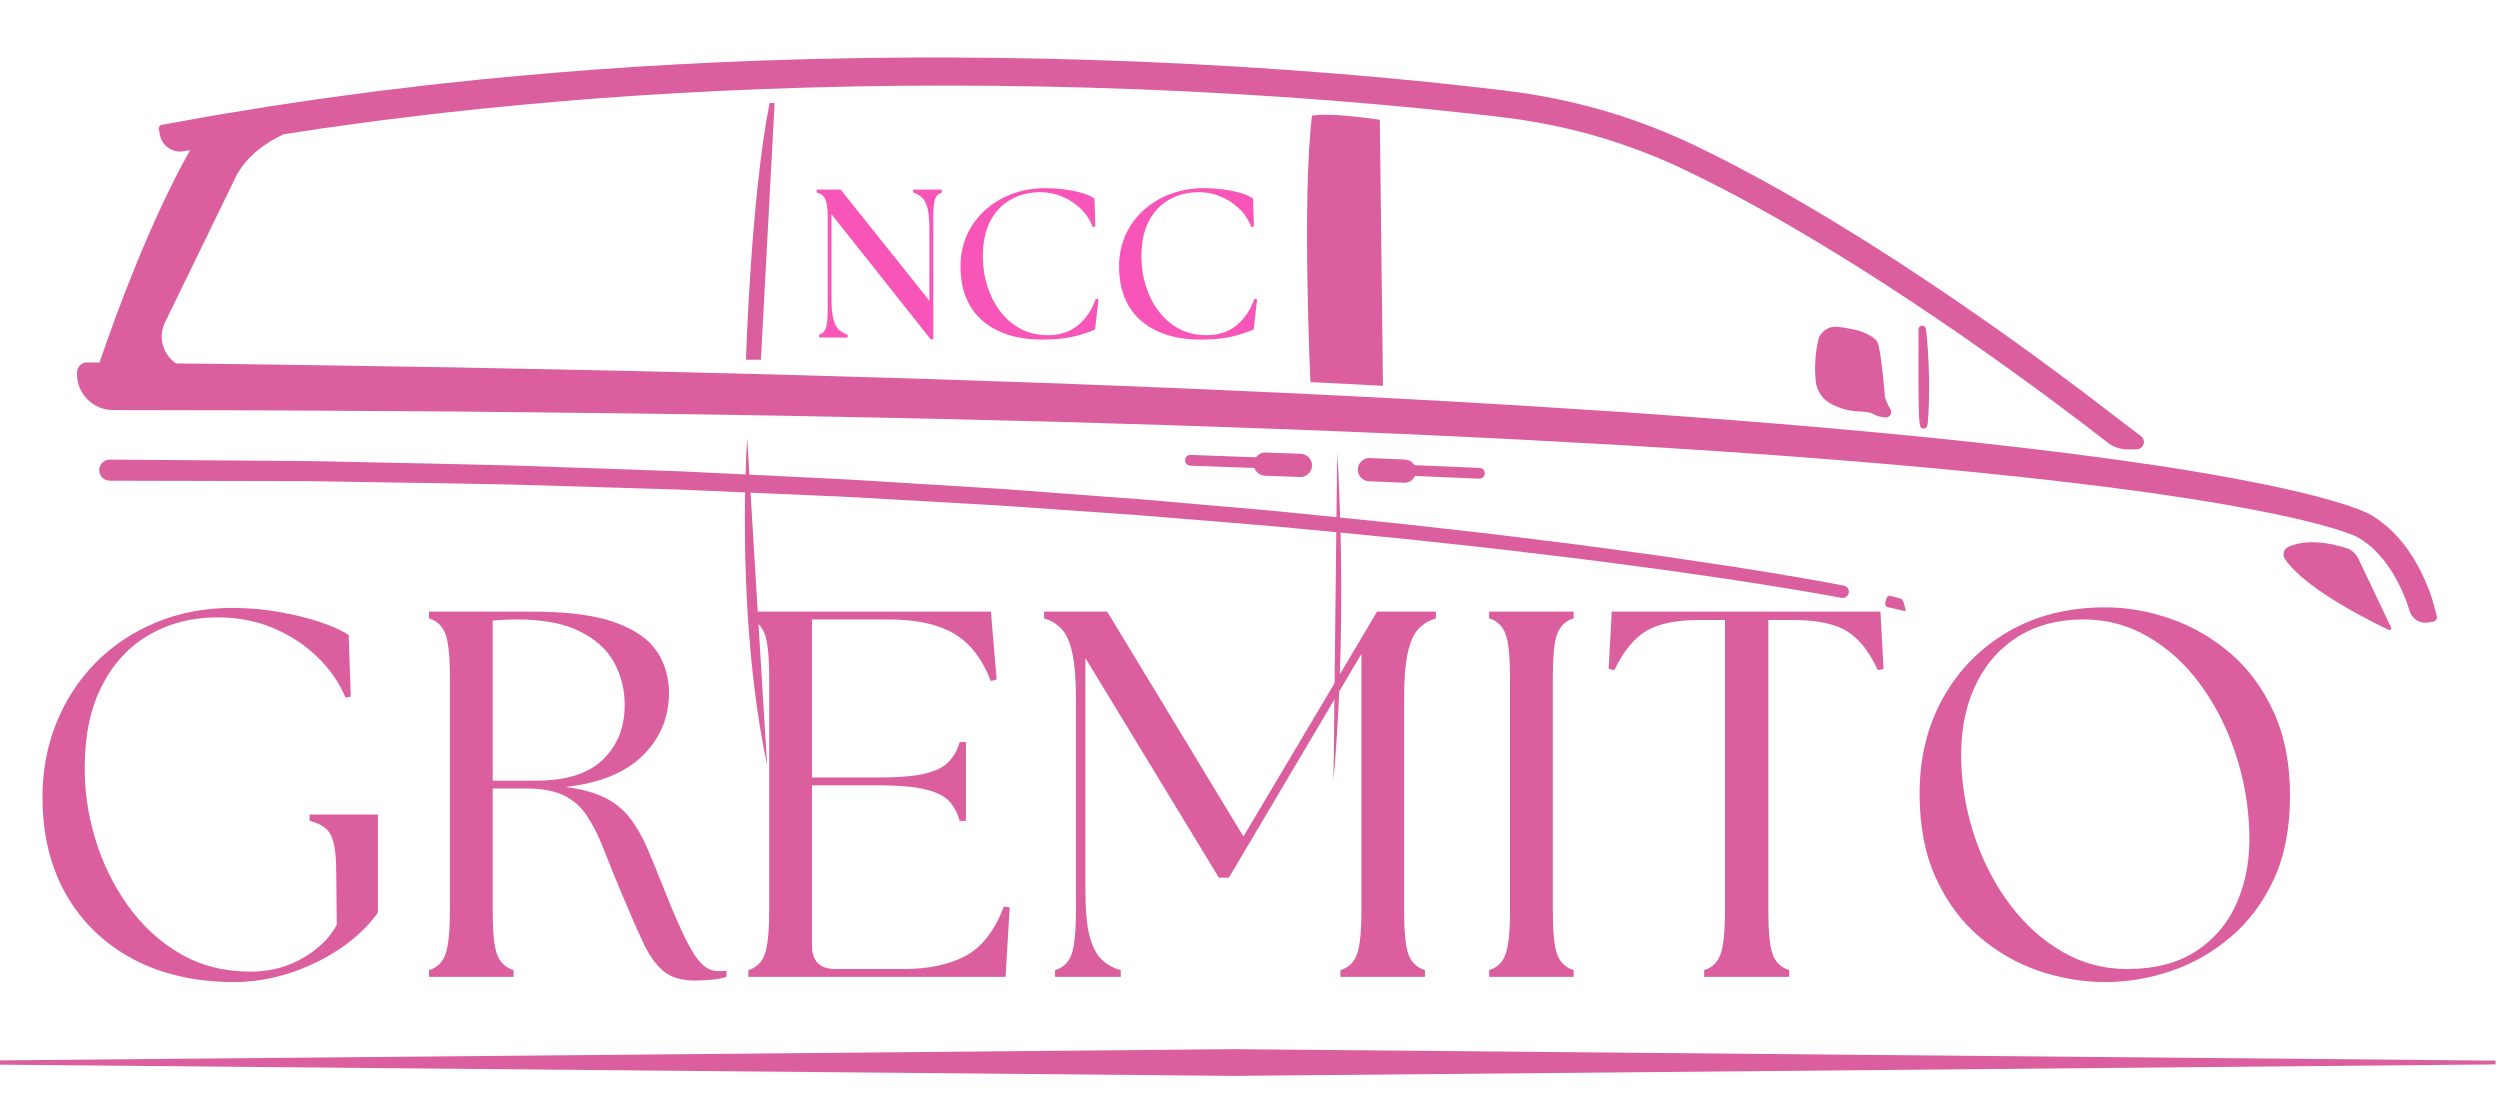 <svg style="fill-rule:evenodd;clip-rule:evenodd;stroke-linejoin:round;stroke-miterlimit:2;" xml:space="preserve" xmlns:xlink="http://www.w3.org/1999/xlink" xmlns="http://www.w3.org/2000/svg" version="1.1" viewBox="0 0 266 119" height="100%" width="100%"><rect style="fill:none;" height="118.23" width="265.526" y="0" x="0" id="Tavola-da-disegno1"></rect><clipPath id="_clip1"><rect height="118.23" width="265.526" y="0" x="0"></rect></clipPath><g clip-path="url(#_clip1)"><g><path style="fill:#db5f9f;fill-rule:nonzero;" d="M251.961,57.916c-0.299,-0.233 -0.613,-0.467 -0.956,-0.664c-0.088,-0.055 -0.171,-0.109 -0.244,-0.142c-0.059,-0.022 -0.114,-0.051 -0.219,-0.095c-0.187,-0.084 -0.387,-0.161 -0.603,-0.241c-0.843,-0.31 -1.784,-0.602 -2.781,-0.872c-1.989,-0.544 -4.197,-1.044 -6.572,-1.507c-4.752,-0.938 -10.186,-1.778 -16.135,-2.54c-5.949,-0.76 -12.419,-1.449 -19.273,-2.088c-6.854,-0.624 -14.095,-1.193 -21.595,-1.704c-3.748,-0.259 -7.565,-0.482 -11.423,-0.723c-3.865,-0.208 -7.773,-0.42 -11.715,-0.635c-7.886,-0.394 -15.897,-0.741 -23.915,-1.044c-4.007,-0.138 -8.018,-0.277 -12.011,-0.419c-3.992,-0.121 -7.97,-0.238 -11.919,-0.358c-7.894,-0.194 -15.664,-0.398 -23.186,-0.529c-7.518,-0.165 -14.791,-0.252 -21.685,-0.358c-6.894,-0.073 -13.416,-0.146 -19.434,-0.212c-6.018,-0.036 -11.533,-0.069 -16.427,-0.102c-4.887,-0.036 -9.149,-0.025 -12.664,-0.036c-2.941,-0.008 -5.354,-0.011 -7.168,-0.015c-2.131,-0.004 -3.857,-1.733 -3.846,-3.861l-0,-0.132c0.004,-0.602 0.493,-1.083 1.095,-1.076c0.354,0.004 0.788,0.007 1.303,0.014c1.657,-4.868 5.324,-14.963 9.638,-22.605c-0.131,0.026 -0.266,0.051 -0.39,0.073l-0.263,0.048c-1.19,0.219 -2.332,-0.562 -2.562,-1.745l-0.113,-0.598c-0.04,-0.216 0.098,-0.424 0.317,-0.464c0.394,-0.069 1.084,-0.197 2.044,-0.368c0.796,-0.143 1.774,-0.322 2.923,-0.53c1.153,-0.204 2.482,-0.412 3.967,-0.657c0.745,-0.124 1.529,-0.251 2.347,-0.386c0.825,-0.125 1.686,-0.252 2.584,-0.384c0.898,-0.135 1.832,-0.273 2.803,-0.419c0.97,-0.132 1.974,-0.267 3.014,-0.409c1.04,-0.139 2.113,-0.281 3.219,-0.431c1.102,-0.131 2.241,-0.27 3.409,-0.408c2.335,-0.296 4.795,-0.533 7.365,-0.814c5.134,-0.504 10.704,-0.989 16.605,-1.365c5.901,-0.373 12.131,-0.661 18.576,-0.825c12.894,-0.343 26.656,-0.186 40.39,0.511c6.868,0.354 13.729,0.828 20.474,1.441c3.372,0.307 6.711,0.646 10.01,1.022c1.661,0.186 3.27,0.369 4.942,0.606c1.649,0.241 3.281,0.548 4.883,0.905c3.204,0.719 6.303,1.679 9.248,2.829c1.467,0.573 2.93,1.211 4.303,1.868c0.686,0.336 1.368,0.668 2.043,1c0.672,0.343 1.34,0.683 2,1.022c5.274,2.745 10.084,5.62 14.46,8.365c8.73,5.525 15.7,10.554 20.532,14.135c2.416,1.795 4.292,3.233 5.566,4.222c0.646,0.504 1.843,1.412 2.872,2.186c0.602,0.449 0.285,1.398 -0.464,1.409l-0.905,0.011c-0.795,0.007 -1.573,-0.252 -2.2,-0.745l-0.953,-0.744c-1.263,-0.978 -3.127,-2.402 -5.529,-4.175c-4.806,-3.54 -11.74,-8.522 -20.397,-13.967c-4.332,-2.708 -9.095,-5.536 -14.274,-8.219c-2.598,-1.332 -5.28,-2.671 -8.083,-3.744c-2.814,-1.095 -5.778,-2.004 -8.843,-2.683c-1.533,-0.343 -3.095,-0.627 -4.675,-0.857c-1.562,-0.219 -3.219,-0.402 -4.85,-0.584c-3.27,-0.365 -6.595,-0.69 -9.945,-0.989c-6.705,-0.595 -13.529,-1.051 -20.361,-1.387c-13.661,-0.661 -27.346,-0.785 -40.16,-0.416c-6.408,0.179 -12.598,0.482 -18.459,0.865c-5.861,0.383 -11.394,0.883 -16.489,1.394c-2.547,0.281 -4.993,0.525 -7.306,0.825c-1.161,0.142 -2.289,0.277 -3.387,0.412c-1.095,0.15 -2.161,0.292 -3.19,0.434c-1.033,0.143 -2.029,0.281 -2.992,0.413c-0.96,0.146 -1.887,0.288 -2.778,0.423c-0.471,0.069 -0.927,0.139 -1.376,0.208c-2.211,1.04 -4.339,2.646 -5.375,5.124l-7.248,14.894c-0.796,1.631 -0.172,3.449 1.171,4.365c0.168,-0 0.34,0.003 0.515,0.007c3.514,0.044 7.781,0.073 12.675,0.157c4.894,0.077 10.415,0.164 16.441,0.259c6.025,0.121 12.551,0.256 19.452,0.394c6.905,0.172 14.182,0.329 21.711,0.566c7.529,0.201 15.31,0.482 23.215,0.752c3.949,0.153 7.934,0.314 11.934,0.47c3.996,0.179 8.011,0.358 12.025,0.533c8.029,0.38 16.054,0.803 23.952,1.274c3.949,0.252 7.865,0.5 11.737,0.748c3.868,0.278 7.69,0.54 11.449,0.836c7.518,0.58 14.777,1.223 21.66,1.912c6.875,0.708 13.375,1.464 19.364,2.289c5.985,0.824 11.463,1.722 16.303,2.722c2.419,0.496 4.678,1.029 6.762,1.621c1.044,0.295 2.04,0.609 3.015,0.981c0.241,0.091 0.481,0.186 0.733,0.299c0.11,0.044 0.267,0.121 0.42,0.201c0.139,0.066 0.248,0.143 0.358,0.208c0.452,0.274 0.861,0.581 1.248,0.887c1.536,1.259 2.551,2.679 3.299,3.942c0.741,1.266 1.219,2.408 1.562,3.346c0.234,0.643 0.547,1.807 0.719,2.471c0.069,0.274 -0.106,0.547 -0.383,0.598l-0.493,0.092c-0.894,0.168 -1.766,-0.365 -2.022,-1.23c-0.113,-0.372 -0.23,-0.741 -0.332,-1.011c-0.31,-0.821 -0.741,-1.821 -1.383,-2.894c-0.646,-1.066 -1.504,-2.226 -2.701,-3.183"></path></g><path style="fill:#db5f9f;fill-rule:nonzero;" d="M243.491,58.176c0.978,-0.442 2.905,-0.869 6.135,0.127c0.58,0.179 1.051,0.599 1.31,1.146l3.474,7.314c0.073,0.16 -0.091,0.325 -0.252,0.252c-1.879,-0.887 -8.861,-4.329 -11.029,-7.515c-0.314,-0.463 -0.146,-1.095 0.362,-1.324"></path><path style="fill:#db5f9f;fill-rule:nonzero;" d="M81.889,10.961l0.529,0l-1.456,27.317l-1.591,0c-0,0 0.529,-17.419 2.518,-27.317"></path><path style="fill:#db5f9f;fill-rule:nonzero;" d="M139.599,12.315c0,0 1.391,-0.427 7.215,0.427l0.332,28.31l-7.718,-0.398c-0,0 -0.909,-19.726 0.171,-28.339"></path><path style="fill:#db5f9f;fill-rule:nonzero;" d="M199.842,44.285c-0.171,-0.04 -0.325,-0.12 -0.478,-0.211c-0.522,-0.303 -1.726,-0.303 -1.726,-0.303c-1.205,-0.066 -2.194,-0.456 -2.913,-0.858c-0.861,-0.485 -1.423,-1.365 -1.529,-2.35c-0.182,-1.748 0.022,-3.285 0.252,-4.329c0.204,-0.93 1.077,-1.554 2.029,-1.463c1.248,0.12 2.453,0.46 2.453,0.46c0.54,0.168 1.058,0.474 1.401,0.708c0.281,0.193 0.478,0.482 0.551,0.817c0.372,1.657 0.661,5.278 0.661,5.278c-0,0.39 0.317,1.032 0.609,1.543c0.23,0.402 -0.102,0.894 -0.562,0.84c-0.277,-0.033 -0.551,-0.088 -0.748,-0.132"></path><path style="fill:#db5f9f;fill-rule:nonzero;" d="M149.482,48.895c0.427,0.018 0.796,0.252 1.007,0.595l6.942,0.295c0.317,0.015 0.562,0.281 0.551,0.595c-0.015,0.318 -0.285,0.562 -0.602,0.551l-6.821,-0.292c-0.205,0.445 -0.665,0.748 -1.183,0.726l-3.722,-0.16c-0.683,-0.029 -1.216,-0.61 -1.186,-1.288c0.029,-0.679 0.609,-1.212 1.291,-1.183l3.723,0.161"></path><path style="fill:#db5f9f;fill-rule:nonzero;" d="M133.632,48.658c0.237,-0.322 0.624,-0.53 1.051,-0.511l3.723,0.135c0.682,0.025 1.219,0.602 1.193,1.284c-0.025,0.679 -0.602,1.216 -1.285,1.19l-3.722,-0.139c-0.522,-0.018 -0.956,-0.357 -1.124,-0.821l-6.821,-0.248c-0.318,-0.015 -0.566,-0.281 -0.555,-0.595c0.011,-0.314 0.281,-0.562 0.595,-0.551l6.945,0.256"></path><path style="fill:#db5f9f;fill-rule:nonzero;" d="M200.733,63.65c0.051,-0.186 0.244,-0.299 0.434,-0.248l1.011,0.273c0.171,0.044 0.303,0.179 0.35,0.351l0.237,0.865c0.022,0.073 -0.043,0.135 -0.113,0.12l-1.799,-0.409c-0.197,-0.043 -0.317,-0.244 -0.263,-0.441l0.143,-0.511"></path><g><path style="fill:#db5f9f;fill-rule:nonzero;" d="M11.69,48.902c-0,0 2.894,0.022 7.956,0.058c2.533,0.019 5.606,0.041 9.131,0.066c1.763,0.022 3.639,0.011 5.617,0.059c1.978,0.043 4.058,0.087 6.226,0.131c4.339,0.098 9.04,0.175 14.01,0.314c4.971,0.175 10.212,0.357 15.631,0.544c2.712,0.076 5.464,0.248 8.256,0.372c0.266,0.011 0.54,0.025 0.81,0.04c0.073,-2.442 0.175,-3.89 0.175,-3.89l0.237,3.908c2.391,0.117 4.799,0.234 7.234,0.351c2.843,0.12 5.708,0.31 8.583,0.485c2.876,0.179 5.767,0.358 8.653,0.533c2.887,0.16 5.77,0.412 8.646,0.617c2.872,0.215 5.737,0.427 8.577,0.638c2.839,0.248 5.653,0.493 8.434,0.734c2.781,0.252 5.529,0.467 8.226,0.752c1.383,0.142 2.755,0.277 4.109,0.412l0.08,-6.85c0,-0 0.183,2.624 0.311,6.89c3.806,0.38 7.503,0.759 11.058,1.179c4.945,0.529 9.609,1.131 13.916,1.668c2.153,0.266 4.211,0.569 6.171,0.832c1.96,0.263 3.821,0.518 5.565,0.788c1.745,0.259 3.376,0.504 4.884,0.73c1.51,0.241 2.894,0.464 4.145,0.664c2.5,0.413 4.46,0.748 5.8,0.997c1.335,0.251 2.047,0.383 2.047,0.383c0.361,0.066 0.598,0.412 0.533,0.77c-0.066,0.361 -0.413,0.598 -0.774,0.533l-0.011,-0c0,-0 -0.708,-0.128 -2.04,-0.373c-1.325,-0.237 -3.285,-0.562 -5.777,-0.963c-1.248,-0.193 -2.628,-0.409 -4.131,-0.642c-1.508,-0.216 -3.139,-0.453 -4.88,-0.705c-1.741,-0.259 -3.598,-0.5 -5.555,-0.759c-1.959,-0.252 -4.014,-0.544 -6.164,-0.795c-4.302,-0.515 -8.959,-1.092 -13.901,-1.599c-3.485,-0.394 -7.113,-0.748 -10.843,-1.102c0.157,6.627 0.139,16.361 -0.751,26.346l0.299,-26.39c-1.398,-0.135 -2.814,-0.266 -4.244,-0.405c-2.694,-0.27 -5.438,-0.474 -8.219,-0.708c-2.778,-0.23 -5.588,-0.46 -8.423,-0.69c-2.836,-0.2 -5.697,-0.398 -8.566,-0.598c-2.872,-0.19 -5.752,-0.427 -8.635,-0.57c-2.887,-0.164 -5.77,-0.328 -8.645,-0.492c-2.873,-0.161 -5.734,-0.336 -8.573,-0.442c-2.362,-0.102 -4.701,-0.204 -7.022,-0.306l1.766,29.017c-2.251,-10.697 -2.463,-22.291 -2.343,-29.043c-0.281,-0.011 -0.565,-0.022 -0.846,-0.036c-2.789,-0.11 -5.537,-0.263 -8.245,-0.329c-5.416,-0.161 -10.649,-0.317 -15.612,-0.467c-4.964,-0.113 -9.657,-0.164 -13.993,-0.241c-2.164,-0.036 -4.241,-0.069 -6.215,-0.102c-1.974,-0.04 -3.85,-0.018 -5.609,-0.029c-3.522,-0.011 -6.591,-0.019 -9.117,-0.022c-5.058,-0.011 -7.949,-0.018 -7.949,-0.018l-0.018,-0c-0.624,-0.004 -1.124,-0.511 -1.117,-1.132c0.004,-0.617 0.511,-1.117 1.132,-1.113"></path></g><path style="fill:#db5f9f;fill-rule:nonzero;" d="M204.681,45.588l-0.025,0c-0.526,-0.018 -0.555,-0.018 -0.529,-10.543c0.003,-0.208 0.164,-0.38 0.372,-0.394c0.208,-0.015 0.394,0.138 0.423,0.346c0.004,0.04 0.54,4.292 0.252,9.179c-0.062,1.073 -0.084,1.412 -0.493,1.412"></path><g><g><path style="fill:#db5f9f;fill-rule:nonzero;" d="M24.943,104.492c-4.109,-0 -7.701,-0.811 -10.773,-2.438c-3.066,-1.635 -5.442,-3.92 -7.124,-6.861c-1.686,-2.938 -2.526,-6.409 -2.526,-10.409c0,-2.774 0.486,-5.379 1.46,-7.825c0.982,-2.441 2.369,-4.576 4.16,-6.408c1.8,-1.839 3.942,-3.274 6.424,-4.307c2.481,-1.04 5.2,-1.562 8.16,-1.562c1.664,0 3.299,0.143 4.905,0.424c1.613,0.273 3.088,0.635 4.423,1.08c1.332,0.449 2.351,0.912 3.051,1.387l0.219,6.554l-0.554,0.103c-0.665,-1.584 -1.661,-3.026 -2.993,-4.321c-1.336,-1.292 -2.901,-2.322 -4.701,-3.081c-1.792,-0.759 -3.777,-1.138 -5.956,-1.138c-2.668,-0 -5.058,0.606 -7.167,1.81c-2.114,1.197 -3.789,2.963 -5.022,5.299c-1.237,2.328 -1.876,5.193 -1.913,8.598c-0.04,2.628 0.329,5.237 1.11,7.825c0.777,2.591 1.93,4.96 3.46,7.109c1.536,2.154 3.394,3.865 5.576,5.139c2.19,1.277 4.69,1.912 7.504,1.912c2.073,0 3.941,-0.489 5.605,-1.474c1.664,-0.982 2.851,-2.153 3.562,-3.518l-0.058,-5.664c-0,-1.741 -0.175,-3 -0.526,-3.781c-0.35,-0.778 -1.12,-1.314 -2.306,-1.606l-0,-0.672l7.27,0l-0,10.438c-1.073,1.482 -2.449,2.781 -4.132,3.898c-1.686,1.109 -3.489,1.97 -5.416,2.584c-1.926,0.602 -3.835,0.905 -5.722,0.905Z"></path></g></g><g><g><path style="fill:#db5f9f;fill-rule:nonzero;" d="M73.912,104.331c-1.412,0 -2.525,-0.343 -3.343,-1.022c-0.81,-0.69 -1.518,-1.693 -2.131,-3.007c-0.613,-1.314 -1.325,-2.934 -2.132,-4.861c-0.817,-1.927 -1.503,-3.61 -2.058,-5.051c-0.555,-1.438 -1.161,-2.642 -1.81,-3.606c-0.643,-0.963 -1.467,-1.682 -2.467,-2.16c-1.004,-0.486 -2.336,-0.73 -4,-0.73l-3.548,-0l0,12.992c0,2.259 0.154,3.817 0.468,4.671c0.321,0.847 0.905,1.402 1.751,1.665l0,0.715l-8.992,-0l-0,-0.715c0.847,-0.263 1.423,-0.818 1.737,-1.665c0.321,-0.854 0.482,-2.412 0.482,-4.671l-0,-24.759c-0,-2.295 -0.161,-3.857 -0.482,-4.686c-0.314,-0.835 -0.89,-1.386 -1.737,-1.649l-0,-0.715l10.934,-0c3.774,-0 6.719,0.379 8.832,1.138c2.109,0.759 3.598,1.789 4.467,3.08c0.865,1.296 1.299,2.774 1.299,4.438c0,2.591 -0.927,4.803 -2.774,6.642c-1.85,1.833 -4.591,2.949 -8.218,3.358c1.7,0.226 3.087,0.606 4.16,1.139c1.08,0.536 1.971,1.255 2.672,2.16c0.7,0.905 1.328,2.007 1.883,3.299c0.555,1.296 1.168,2.796 1.839,4.497c0.883,2.219 1.635,3.941 2.248,5.167c0.613,1.219 1.175,2.081 1.694,2.584c0.514,0.497 1.087,0.745 1.722,0.745l0.467,-0c0.125,-0 0.267,-0.018 0.424,-0.059l-0,0.672c-0.409,0.146 -0.942,0.248 -1.591,0.306c-0.643,0.059 -1.241,0.088 -1.796,0.088Zm-21.489,-21.269l4.657,-0c3.183,-0 5.54,-0.749 7.08,-2.249c1.537,-1.496 2.307,-3.43 2.307,-5.795c-0,-1.664 -0.38,-3.182 -1.139,-4.555c-0.759,-1.372 -1.981,-2.47 -3.664,-3.299c-1.686,-0.836 -3.894,-1.255 -6.627,-1.255c-0.409,-0 -0.84,0.011 -1.285,0.029c-0.438,0.022 -0.883,0.051 -1.329,0.087l0,17.037Z"></path></g></g><g><g><path style="fill:#db5f9f;fill-rule:nonzero;" d="M79.622,103.937l-0,-0.715c0.847,-0.263 1.423,-0.818 1.737,-1.665c0.321,-0.854 0.482,-2.412 0.482,-4.671l-0,-24.759c-0,-2.295 -0.161,-3.857 -0.482,-4.686c-0.314,-0.835 -0.89,-1.386 -1.737,-1.649l-0,-0.715l25.809,-0l0.614,7.211l-0.614,0.175c-0.963,-2.441 -2.306,-4.146 -4.029,-5.109c-1.715,-0.964 -3.996,-1.445 -6.846,-1.445l-8.161,-0l0,16.817l7.11,-0c2.102,-0 3.737,-0.135 4.905,-0.409c1.168,-0.281 2.018,-0.708 2.554,-1.285c0.533,-0.573 0.913,-1.262 1.139,-2.073l0.672,0l-0,8.38l-0.672,-0c-0.226,-0.854 -0.606,-1.562 -1.139,-2.117c-0.536,-0.555 -1.386,-0.967 -2.554,-1.241c-1.168,-0.281 -2.803,-0.423 -4.905,-0.423l-7.11,-0l0,17.051c0,1.664 0.832,2.496 2.497,2.496l7.211,-0c2.664,-0 4.869,-0.46 6.613,-1.387c1.741,-0.923 3.11,-2.679 4.102,-5.27l0.613,0.102l-0.438,7.387l-27.371,-0Z"></path></g></g><g><g><path style="fill:#db5f9f;fill-rule:nonzero;" d="M112.259,103.937l-0,-0.715c0.854,-0.263 1.438,-0.818 1.751,-1.665c0.311,-0.854 0.468,-2.412 0.468,-4.671l-0,-22.54c-0,-2.109 -0.132,-3.744 -0.395,-4.905c-0.255,-1.167 -0.635,-2.007 -1.138,-2.525c-0.497,-0.526 -1.117,-0.898 -1.854,-1.124l-0,-0.715l6.715,-0l14.496,23.926l14.219,-23.926l6.262,-0l0,0.715c-0.741,0.226 -1.357,0.598 -1.854,1.124c-0.496,0.518 -0.876,1.358 -1.138,2.525c-0.263,1.161 -0.395,2.796 -0.395,4.905l0,22.54c0,2.259 0.154,3.817 0.468,4.671c0.321,0.847 0.905,1.402 1.751,1.665l0,0.715l-8.992,-0l-0,-0.715c0.854,-0.263 1.438,-0.818 1.752,-1.665c0.321,-0.854 0.481,-2.412 0.481,-4.671l0,-27.313l-14.101,23.809l-1.066,0l-14.204,-23.371l-0,24.656c-0,2.113 0.146,3.745 0.438,4.89c0.299,1.139 0.73,1.982 1.284,2.526c0.555,0.536 1.234,0.916 2.044,1.139l0,0.715l-6.992,-0Z"></path></g></g><g><g><path style="fill:#db5f9f;fill-rule:nonzero;" d="M158.446,103.937l-0,-0.715c0.846,-0.263 1.423,-0.818 1.737,-1.665c0.321,-0.854 0.481,-2.412 0.481,-4.671l0,-24.759c0,-2.295 -0.16,-3.857 -0.481,-4.686c-0.314,-0.835 -0.891,-1.386 -1.737,-1.649l-0,-0.715l8.992,-0l0,0.715c-0.847,0.263 -1.431,0.814 -1.752,1.649c-0.314,0.829 -0.467,2.391 -0.467,4.686l0,24.759c0,2.259 0.153,3.817 0.467,4.671c0.321,0.847 0.905,1.402 1.752,1.665l0,0.715l-8.992,-0Z"></path></g></g><g><g><path style="fill:#db5f9f;fill-rule:nonzero;" d="M181.319,103.937l-0,-0.715c0.847,-0.263 1.423,-0.818 1.737,-1.665c0.321,-0.854 0.482,-2.412 0.482,-4.671l-0,-30.919l-2.715,0c-2.482,0 -4.373,0.391 -5.665,1.168c-1.295,0.77 -2.423,2.157 -3.386,4.16l-0.613,-0.116l0.335,-6.102l28.584,-0l0.335,6.102l-0.613,0.116c-0.927,-2.003 -2.036,-3.39 -3.328,-4.16c-1.296,-0.777 -3.205,-1.168 -5.723,-1.168l-2.598,0l-0,30.919c-0,2.259 0.153,3.817 0.467,4.671c0.31,0.847 0.894,1.402 1.752,1.665l-0,0.715l-9.051,-0Z"></path></g></g><g><g><path style="fill:#db5f9f;fill-rule:nonzero;" d="M224.01,104.492c-2.376,-0 -4.73,-0.394 -7.066,-1.183c-2.328,-0.795 -4.452,-2.018 -6.379,-3.664c-1.92,-1.653 -3.453,-3.737 -4.599,-6.248c-1.149,-2.518 -1.722,-5.503 -1.722,-8.949c-0,-3.813 0.832,-7.211 2.496,-10.189c1.664,-2.978 3.975,-5.329 6.934,-7.051c2.967,-1.723 6.413,-2.584 10.336,-2.584c2.325,0 4.649,0.409 6.978,1.226c2.335,0.818 4.456,2.051 6.365,3.694c1.905,1.646 3.434,3.729 4.583,6.248c1.146,2.511 1.723,5.47 1.723,8.875c-0,3.446 -0.577,6.409 -1.723,8.891c-1.149,2.481 -2.686,4.536 -4.613,6.16c-1.919,1.628 -4.036,2.828 -6.35,3.606c-2.317,0.777 -4.638,1.168 -6.963,1.168Zm-15.328,-23.255c0.106,2.773 0.613,5.467 1.518,8.073c0.912,2.609 2.153,4.948 3.722,7.021c1.577,2.073 3.42,3.723 5.533,4.949c2.11,1.219 4.402,1.825 6.876,1.825c2.967,-0 5.43,-0.646 7.387,-1.942c1.963,-1.292 3.419,-3.058 4.364,-5.299c0.942,-2.237 1.358,-4.748 1.241,-7.533c-0.109,-2.879 -0.62,-5.664 -1.532,-8.35c-0.906,-2.686 -2.139,-5.08 -3.694,-7.182c-1.547,-2.109 -3.379,-3.785 -5.489,-5.022c-2.113,-1.244 -4.405,-1.868 -6.875,-1.868c-2.814,-0 -5.212,0.649 -7.197,1.941c-1.978,1.296 -3.475,3.091 -4.497,5.387c-1.014,2.299 -1.467,4.963 -1.357,8Z"></path></g></g><g><path style="fill:#db5f9f;fill-rule:nonzero;" d="M131.302,114.474l-156.406,-1.422l156.406,-1.422l156.406,1.422l-156.406,1.422Z"></path></g><g><g><path style="fill:#f755b8;fill-rule:nonzero;" d="M99.018,36.094l-10.548,-13.306l-0,8.923c-0,0.91 0.058,1.632 0.182,2.159c0.12,0.52 0.305,0.911 0.559,1.171c0.26,0.253 0.585,0.439 0.975,0.559l0,0.312l-3.017,0l-0,-0.312c0.371,-0.12 0.614,-0.371 0.728,-0.754c0.111,-0.381 0.169,-0.976 0.169,-1.782l0,-10.029c0,-0.806 -0.074,-1.398 -0.221,-1.782c-0.149,-0.39 -0.465,-0.64 -0.949,-0.754l-0,-0.325l2.549,-0l9.443,11.823l0,-7.609c0,-0.917 -0.062,-1.639 -0.182,-2.159c-0.124,-0.527 -0.312,-0.917 -0.572,-1.171c-0.254,-0.26 -0.573,-0.445 -0.963,-0.559l0,-0.325l3.031,-0l-0,0.325c-0.374,0.114 -0.618,0.364 -0.729,0.754c-0.113,0.384 -0.169,0.976 -0.169,1.782l0,13.059l-0.286,0Z"></path></g></g><g><g><path style="fill:#f755b8;fill-rule:nonzero;" d="M110.873,36.133c-1.778,0 -3.323,-0.302 -4.63,-0.91c-1.301,-0.605 -2.302,-1.49 -3.005,-2.654c-0.696,-1.161 -1.04,-2.578 -1.04,-4.253c-0,-1.135 0.211,-2.201 0.637,-3.2c0.432,-0.995 1.047,-1.876 1.847,-2.64c0.806,-0.761 1.762,-1.359 2.874,-1.795c1.119,-0.442 2.368,-0.663 3.747,-0.663c0.552,-0 1.157,0.039 1.807,0.117c0.651,0.078 1.269,0.195 1.86,0.351c0.599,0.156 1.093,0.371 1.483,0.637l0.091,2.966l-0.273,0.065c-0.305,-0.781 -0.748,-1.444 -1.327,-1.99c-0.582,-0.547 -1.235,-0.966 -1.964,-1.262c-0.728,-0.302 -1.482,-0.455 -2.263,-0.455c-1.196,-0 -2.26,0.266 -3.187,0.793c-0.92,0.521 -1.645,1.288 -2.172,2.302c-0.52,1.009 -0.78,2.26 -0.78,3.76c-0,1.086 0.156,2.129 0.468,3.134c0.319,0.999 0.774,1.893 1.366,2.68c0.598,0.79 1.327,1.414 2.185,1.873c0.859,0.452 1.834,0.676 2.927,0.676c1.265,0 2.321,-0.351 3.173,-1.054c0.859,-0.702 1.486,-1.638 1.886,-2.809l0.3,0.039l-0.365,3.213c-0.598,0.27 -1.346,0.517 -2.237,0.741c-0.894,0.224 -2.029,0.338 -3.408,0.338Z"></path></g></g><g><g><path style="fill:#f755b8;fill-rule:nonzero;" d="M127.745,36.133c-1.778,0 -3.323,-0.302 -4.63,-0.91c-1.301,-0.605 -2.302,-1.49 -3.005,-2.654c-0.696,-1.161 -1.04,-2.578 -1.04,-4.253c-0,-1.135 0.211,-2.201 0.637,-3.2c0.433,-0.995 1.047,-1.876 1.847,-2.64c0.807,-0.761 1.763,-1.359 2.875,-1.795c1.118,-0.442 2.367,-0.663 3.746,-0.663c0.553,-0 1.157,0.039 1.808,0.117c0.65,0.078 1.268,0.195 1.86,0.351c0.598,0.156 1.092,0.371 1.482,0.637l0.092,2.966l-0.274,0.065c-0.305,-0.781 -0.748,-1.444 -1.326,-1.99c-0.582,-0.547 -1.236,-0.966 -1.964,-1.262c-0.729,-0.302 -1.483,-0.455 -2.264,-0.455c-1.196,-0 -2.26,0.266 -3.186,0.793c-0.921,0.521 -1.646,1.288 -2.172,2.302c-0.521,1.009 -0.781,2.26 -0.781,3.76c0,1.086 0.156,2.129 0.468,3.134c0.319,0.999 0.774,1.893 1.366,2.68c0.598,0.79 1.327,1.414 2.185,1.873c0.859,0.452 1.834,0.676 2.927,0.676c1.265,0 2.322,-0.351 3.174,-1.054c0.858,-0.702 1.486,-1.638 1.886,-2.809l0.299,0.039l-0.364,3.213c-0.599,0.27 -1.347,0.517 -2.238,0.741c-0.894,0.224 -2.029,0.338 -3.408,0.338Z"></path></g></g></g></svg>